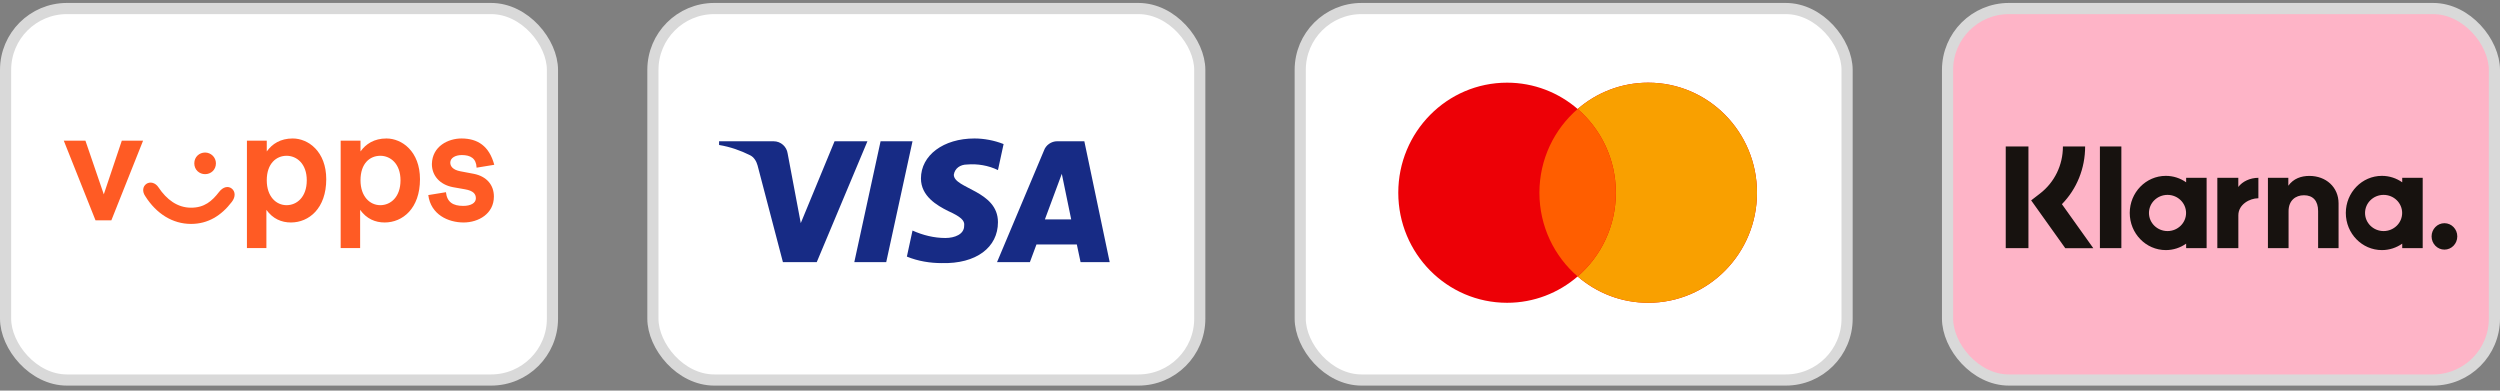 <svg xmlns="http://www.w3.org/2000/svg" fill="none" viewBox="0 0 224 35" height="35" width="224">
<rect x="0" y="0" width="224" height="35" fill="#808080" stroke="none"/>
<rect stroke="#D9D9D9" fill="white" rx="5.5" height="33.286" width="49" y="0.764" x="0.5"></rect>
<path fill="#FF5B24" d="M7.653 12.601L9.3 17.414L10.915 12.601H12.821L9.978 19.74H8.557L5.714 12.601H7.653Z"></path>
<path fill="#FF5B24" d="M17.118 18.61C18.313 18.61 18.991 18.028 19.637 17.188C19.993 16.736 20.445 16.639 20.768 16.898C21.091 17.156 21.123 17.64 20.768 18.093C19.831 19.32 18.636 20.063 17.118 20.063C15.47 20.063 14.017 19.159 13.015 17.576C12.724 17.156 12.789 16.704 13.112 16.478C13.435 16.252 13.92 16.348 14.21 16.801C14.921 17.867 15.89 18.61 17.118 18.61ZM19.347 14.636C19.347 15.218 18.895 15.605 18.378 15.605C17.861 15.605 17.409 15.218 17.409 14.636C17.409 14.055 17.861 13.667 18.378 13.667C18.895 13.667 19.347 14.087 19.347 14.636Z"></path>
<path fill="#FF5B24" d="M23.902 12.601V13.57C24.386 12.892 25.129 12.407 26.227 12.407C27.617 12.407 29.232 13.57 29.232 16.058C29.232 18.674 27.681 19.934 26.066 19.934C25.226 19.934 24.451 19.611 23.869 18.803V22.228H22.125V12.601H23.902ZM23.902 16.154C23.902 17.608 24.741 18.384 25.678 18.384C26.583 18.384 27.487 17.673 27.487 16.154C27.487 14.668 26.583 13.958 25.678 13.958C24.774 13.958 23.902 14.636 23.902 16.154Z"></path>
<path fill="#FF5B24" d="M32.301 12.601V13.57C32.785 12.892 33.528 12.407 34.627 12.407C36.016 12.407 37.631 13.57 37.631 16.058C37.631 18.674 36.08 19.934 34.465 19.934C33.625 19.934 32.85 19.611 32.268 18.803V22.228H30.524V12.601H32.301ZM32.301 16.154C32.301 17.608 33.141 18.384 34.078 18.384C34.982 18.384 35.886 17.673 35.886 16.154C35.886 14.668 34.982 13.958 34.078 13.958C33.141 13.958 32.301 14.636 32.301 16.154Z"></path>
<path fill="#FF5B24" d="M41.346 12.407C42.8 12.407 43.834 13.086 44.286 14.765L42.703 15.024C42.67 14.184 42.154 13.893 41.378 13.893C40.797 13.893 40.345 14.152 40.345 14.572C40.345 14.895 40.571 15.218 41.249 15.347L42.444 15.573C43.607 15.799 44.253 16.575 44.253 17.608C44.253 19.159 42.864 19.934 41.54 19.934C40.151 19.934 38.6 19.223 38.374 17.479L39.957 17.221C40.054 18.125 40.603 18.448 41.508 18.448C42.186 18.448 42.638 18.19 42.638 17.77C42.638 17.382 42.412 17.091 41.669 16.962L40.571 16.768C39.408 16.542 38.697 15.735 38.697 14.701C38.729 13.086 40.183 12.407 41.346 12.407Z"></path>
<rect stroke="#D9D9D9" fill="white" rx="5.5" height="33.286" width="49" y="0.764" x="58.5"></rect>
<path fill="#172B85" d="M73.179 23.49H70.15L67.879 14.825C67.771 14.426 67.542 14.074 67.205 13.908C66.365 13.49 65.439 13.158 64.429 12.991V12.657H69.308C69.982 12.657 70.487 13.158 70.571 13.74L71.749 19.991L74.777 12.657H77.722L73.179 23.49ZM79.405 23.49H76.545L78.9 12.657H81.761L79.405 23.49ZM85.462 15.658C85.546 15.075 86.051 14.741 86.641 14.741C87.567 14.657 88.575 14.825 89.417 15.241L89.922 12.908C89.08 12.575 88.154 12.407 87.314 12.407C84.537 12.407 82.517 13.908 82.517 15.99C82.517 17.575 83.948 18.407 84.958 18.908C86.051 19.407 86.472 19.741 86.388 20.241C86.388 20.99 85.546 21.324 84.706 21.324C83.696 21.324 82.686 21.074 81.761 20.657L81.256 22.991C82.266 23.407 83.359 23.574 84.369 23.574C87.482 23.657 89.417 22.157 89.417 19.907C89.417 17.074 85.462 16.907 85.462 15.658V15.658ZM99.429 23.49L97.157 12.657H94.717C94.212 12.657 93.707 12.991 93.539 13.49L89.333 23.49H92.278L92.865 21.907H96.484L96.82 23.49H99.429ZM95.138 15.575L95.979 19.657H93.623L95.138 15.575Z" clip-rule="evenodd" fill-rule="evenodd"></path>
<rect stroke="#D9D9D9" fill="white" rx="5.5" height="33.286" width="49" y="0.764" x="116.5"></rect>
<path fill="#ED0006" d="M147.68 7.407C153.064 7.407 157.428 11.822 157.428 17.269C157.428 22.715 153.064 27.13 147.68 27.13C145.267 27.13 143.059 26.241 141.357 24.77C139.655 26.24 137.447 27.13 135.034 27.13C129.65 27.13 125.286 22.715 125.286 17.269C125.286 11.822 129.65 7.407 135.034 7.407C137.447 7.407 139.655 8.296 141.357 9.766C143.059 8.296 145.267 7.407 147.68 7.407Z"></path>
<path fill="#F9A000" d="M147.68 7.407C153.064 7.407 157.428 11.822 157.428 17.269C157.428 22.715 153.064 27.13 147.68 27.13C145.267 27.13 143.06 26.24 141.357 24.77C143.452 22.962 144.782 20.273 144.782 17.269C144.782 14.264 143.452 11.574 141.357 9.766C143.06 8.296 145.267 7.407 147.68 7.407Z"></path>
<path fill="#FF5E00" d="M141.357 9.766C143.452 11.575 144.782 14.264 144.782 17.269C144.782 20.273 143.452 22.962 141.357 24.771C139.262 22.962 137.932 20.273 137.932 17.269C137.932 14.264 139.262 11.575 141.357 9.766Z"></path>
<rect stroke="#D9D9D9" fill="#FEB4C7" rx="5.5" height="33.286" width="49" y="0.764" x="174.5"></rect>
<path fill="#17120F" d="M194.059 15.757C194.734 15.757 195.36 15.971 195.878 16.334V15.931H197.713V22.233H195.878V21.831C195.36 22.194 194.734 22.408 194.059 22.408C192.273 22.408 190.825 20.919 190.825 19.082C190.825 17.246 192.273 15.757 194.059 15.757ZM213.419 15.757C214.094 15.757 214.72 15.971 215.239 16.334V15.931H217.074V22.233H215.239V21.831C214.72 22.194 214.094 22.408 213.419 22.408C211.633 22.408 210.185 20.919 210.185 19.082C210.185 17.246 211.633 15.757 213.419 15.757ZM219.022 19.998C219.658 19.998 220.173 20.528 220.173 21.182C220.173 21.836 219.658 22.366 219.022 22.366C218.386 22.366 217.871 21.836 217.87 21.182C217.87 20.528 218.386 19.998 219.022 19.998ZM186.828 13.122C186.828 15.095 186.08 16.93 184.747 18.294L187.559 22.236H185.047L181.992 17.953L182.78 17.345C184.087 16.338 184.837 14.799 184.837 13.122H186.828ZM181.748 13.122V22.235H179.714V13.122H181.748ZM190.074 22.233H188.152V13.123H190.074V22.233ZM200.552 16.752C200.92 16.26 201.606 15.932 202.351 15.932V17.765C202.344 17.765 202.337 17.765 202.329 17.765C201.603 17.765 200.556 18.298 200.556 19.291V22.233H198.673V15.931H200.552V16.752ZM206.924 15.762C208.403 15.762 209.536 16.76 209.536 18.226V22.233H207.703V18.909C207.703 17.99 207.24 17.494 206.434 17.494C205.681 17.494 205.056 17.963 205.056 18.921V22.233H203.206V15.932H205.034V16.641C205.497 15.996 206.191 15.762 206.924 15.762ZM194.209 17.461C193.291 17.462 192.547 18.187 192.547 19.082C192.547 19.978 193.291 20.703 194.209 20.704C195.128 20.704 195.872 19.978 195.872 19.082C195.872 18.187 195.128 17.461 194.209 17.461ZM213.57 17.461C212.652 17.462 211.908 18.187 211.908 19.082C211.908 19.978 212.652 20.703 213.57 20.704C214.488 20.704 215.233 19.978 215.233 19.082C215.233 18.187 214.488 17.461 213.57 17.461Z"></path>
</svg>
